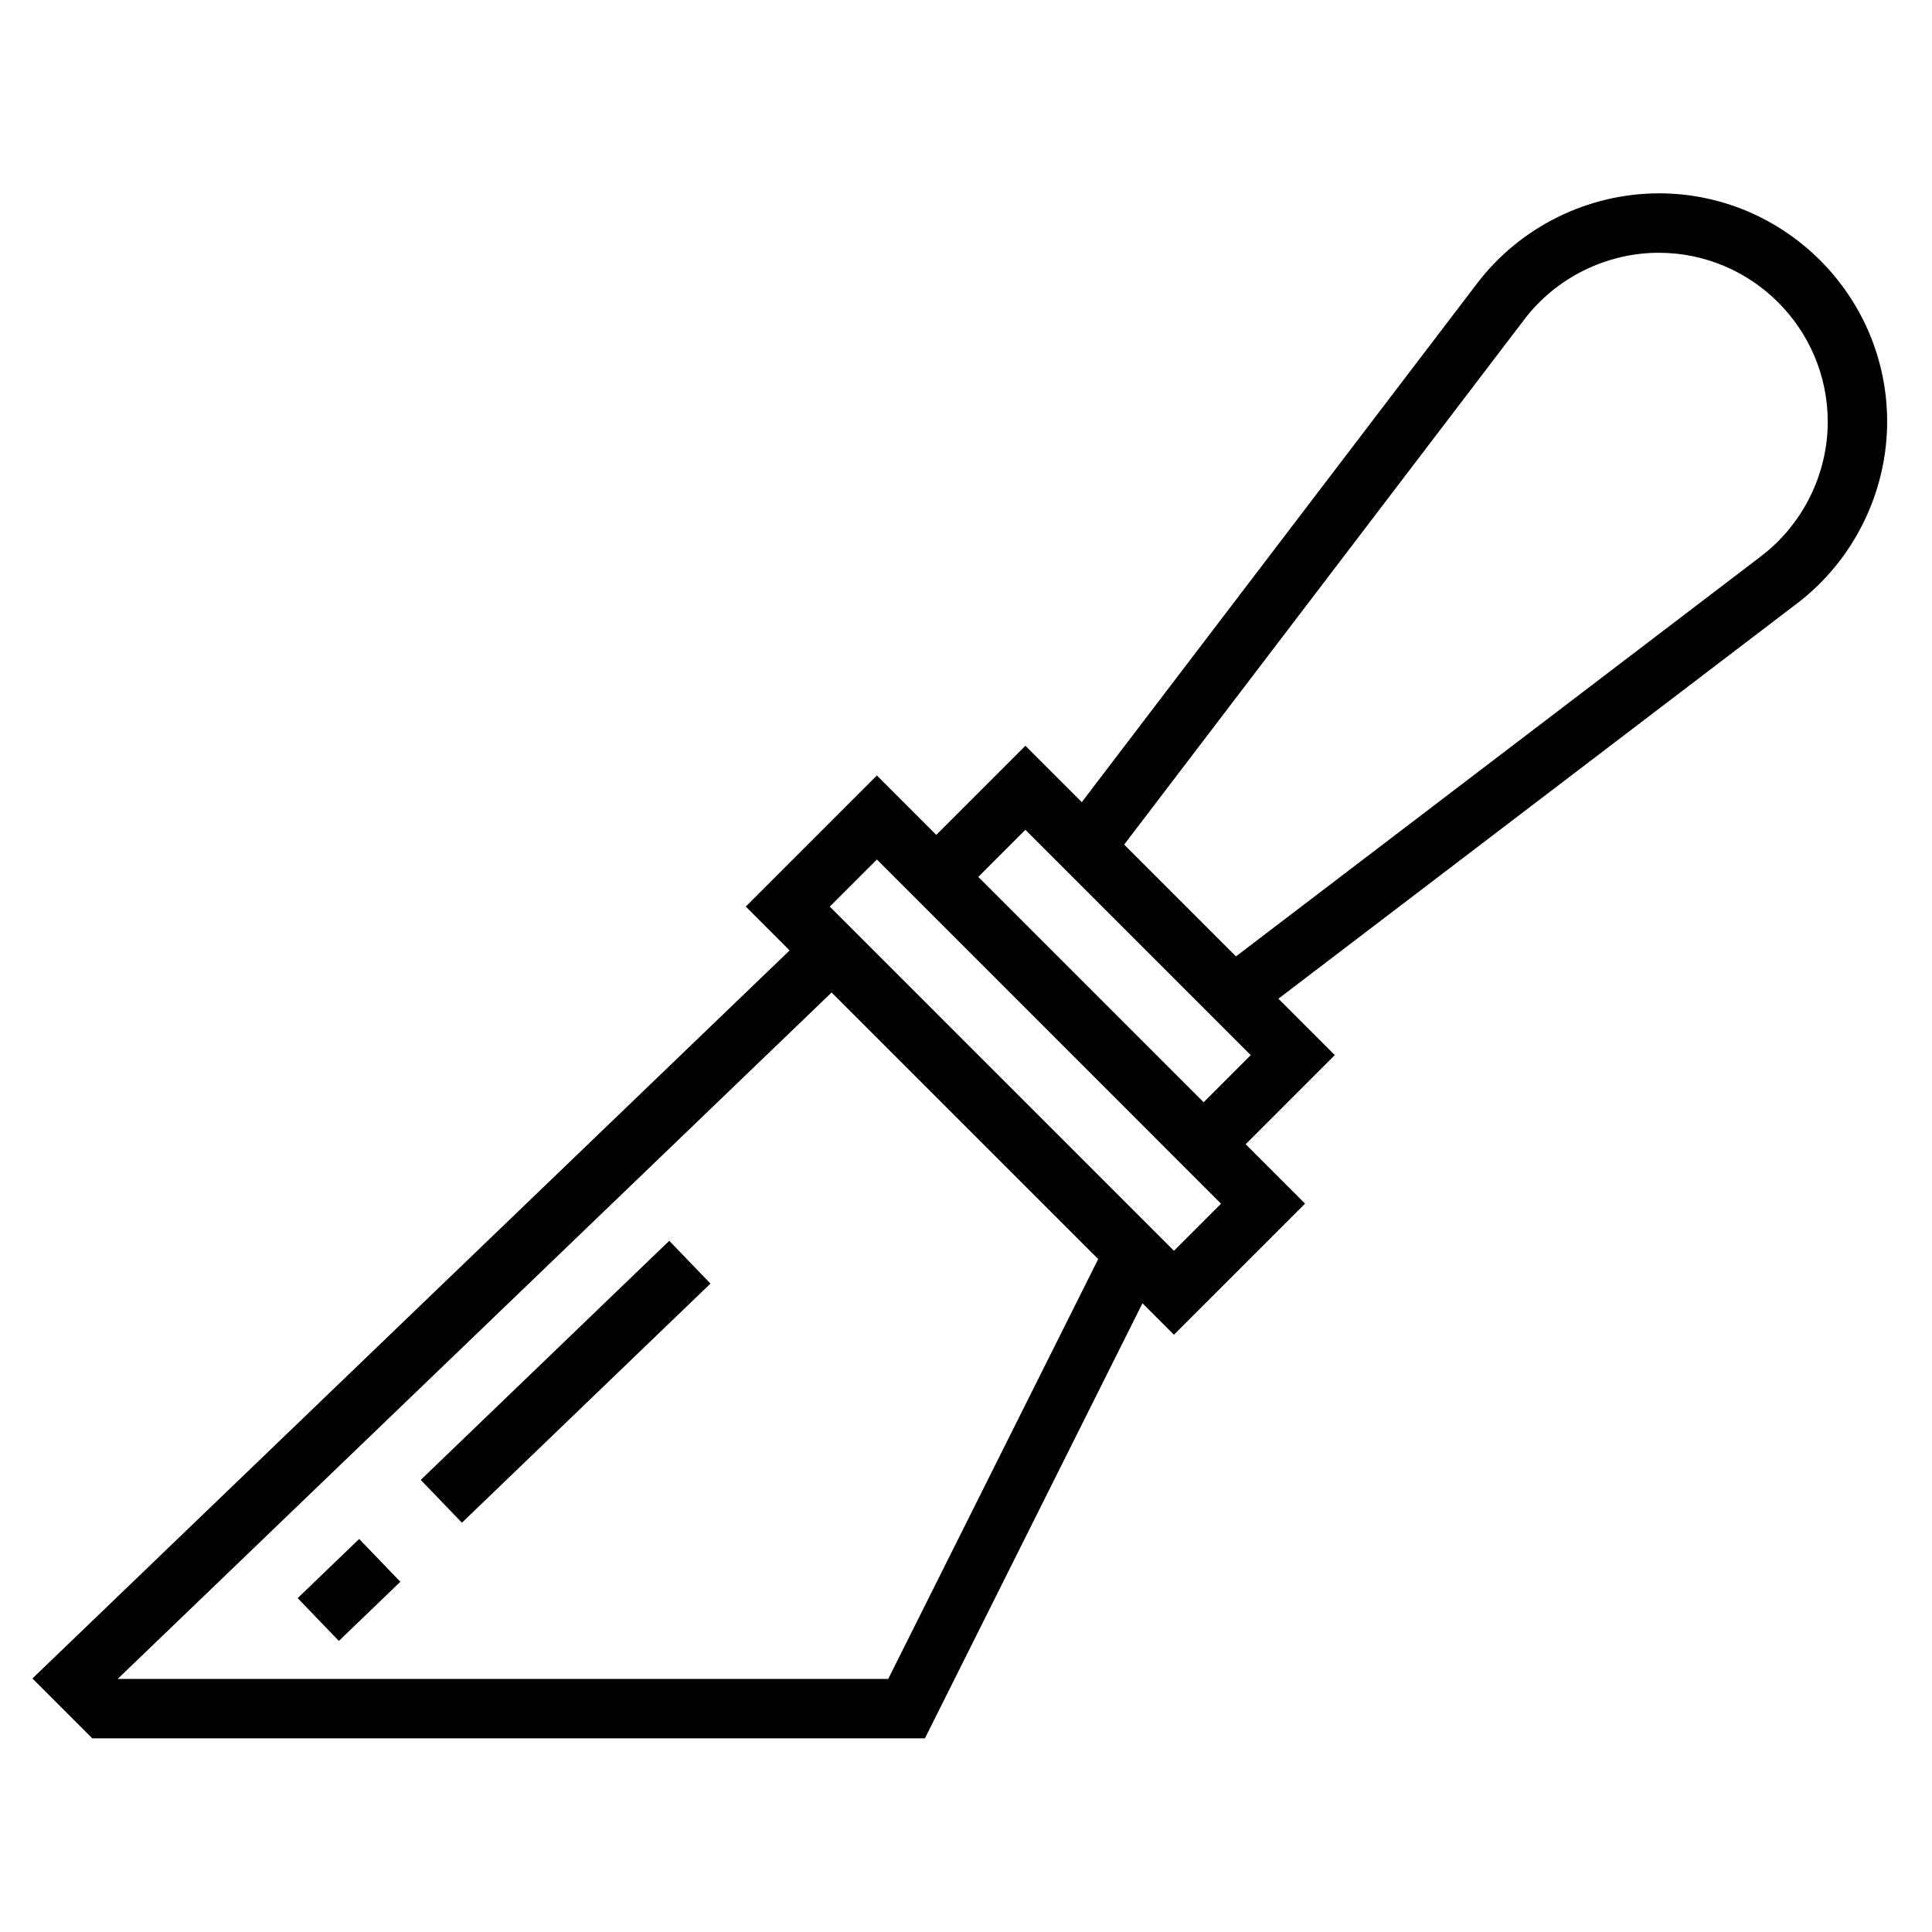 <?xml version="1.0" encoding="UTF-8"?>
<!-- Uploaded to: ICON Repo, www.svgrepo.com, Generator: ICON Repo Mixer Tools -->
<svg fill="#000000" width="800px" height="800px" version="1.1" viewBox="144 144 512 512" xmlns="http://www.w3.org/2000/svg">
 <g>
  <path d="m222.89 567.52 16.293-15.676 10.914 11.344-16.293 15.676z"/>
  <path d="m255.5 536.19 65.863-63.367 10.914 11.344-65.863 63.367z"/>
  <path d="m583.69 195.24h-0.078c-18.773 0-36.77 8.91-48.137 23.828l-104.79 137.51-14.941-14.941-23.617 23.617-15.742-15.742-34.746 34.742 11.617 11.617-200.66 192.94 15.852 15.859h220.67l57.648-115.29 8.336 8.336 34.75-34.746-15.742-15.742 23.617-23.617-14.941-14.941 137.5-104.79c14.941-11.391 23.852-29.418 23.828-48.223-0.047-33.262-27.148-60.367-60.418-60.422zm-204.3 393.69h-204.2l189.2-181.91 70.645 70.645zm75.711-113.46-91.203-91.207 12.484-12.484 91.203 91.207zm7.875-39.359-59.719-59.719 12.484-12.484 59.719 59.715zm147.77-144.74-139.2 106.08-29.629-29.629 106.07-139.2c8.414-11.043 21.734-17.633 35.613-17.633h0.062c24.609 0.039 44.664 20.098 44.707 44.699 0.023 13.914-6.574 27.25-17.633 35.68z"/>
 </g>
</svg>
